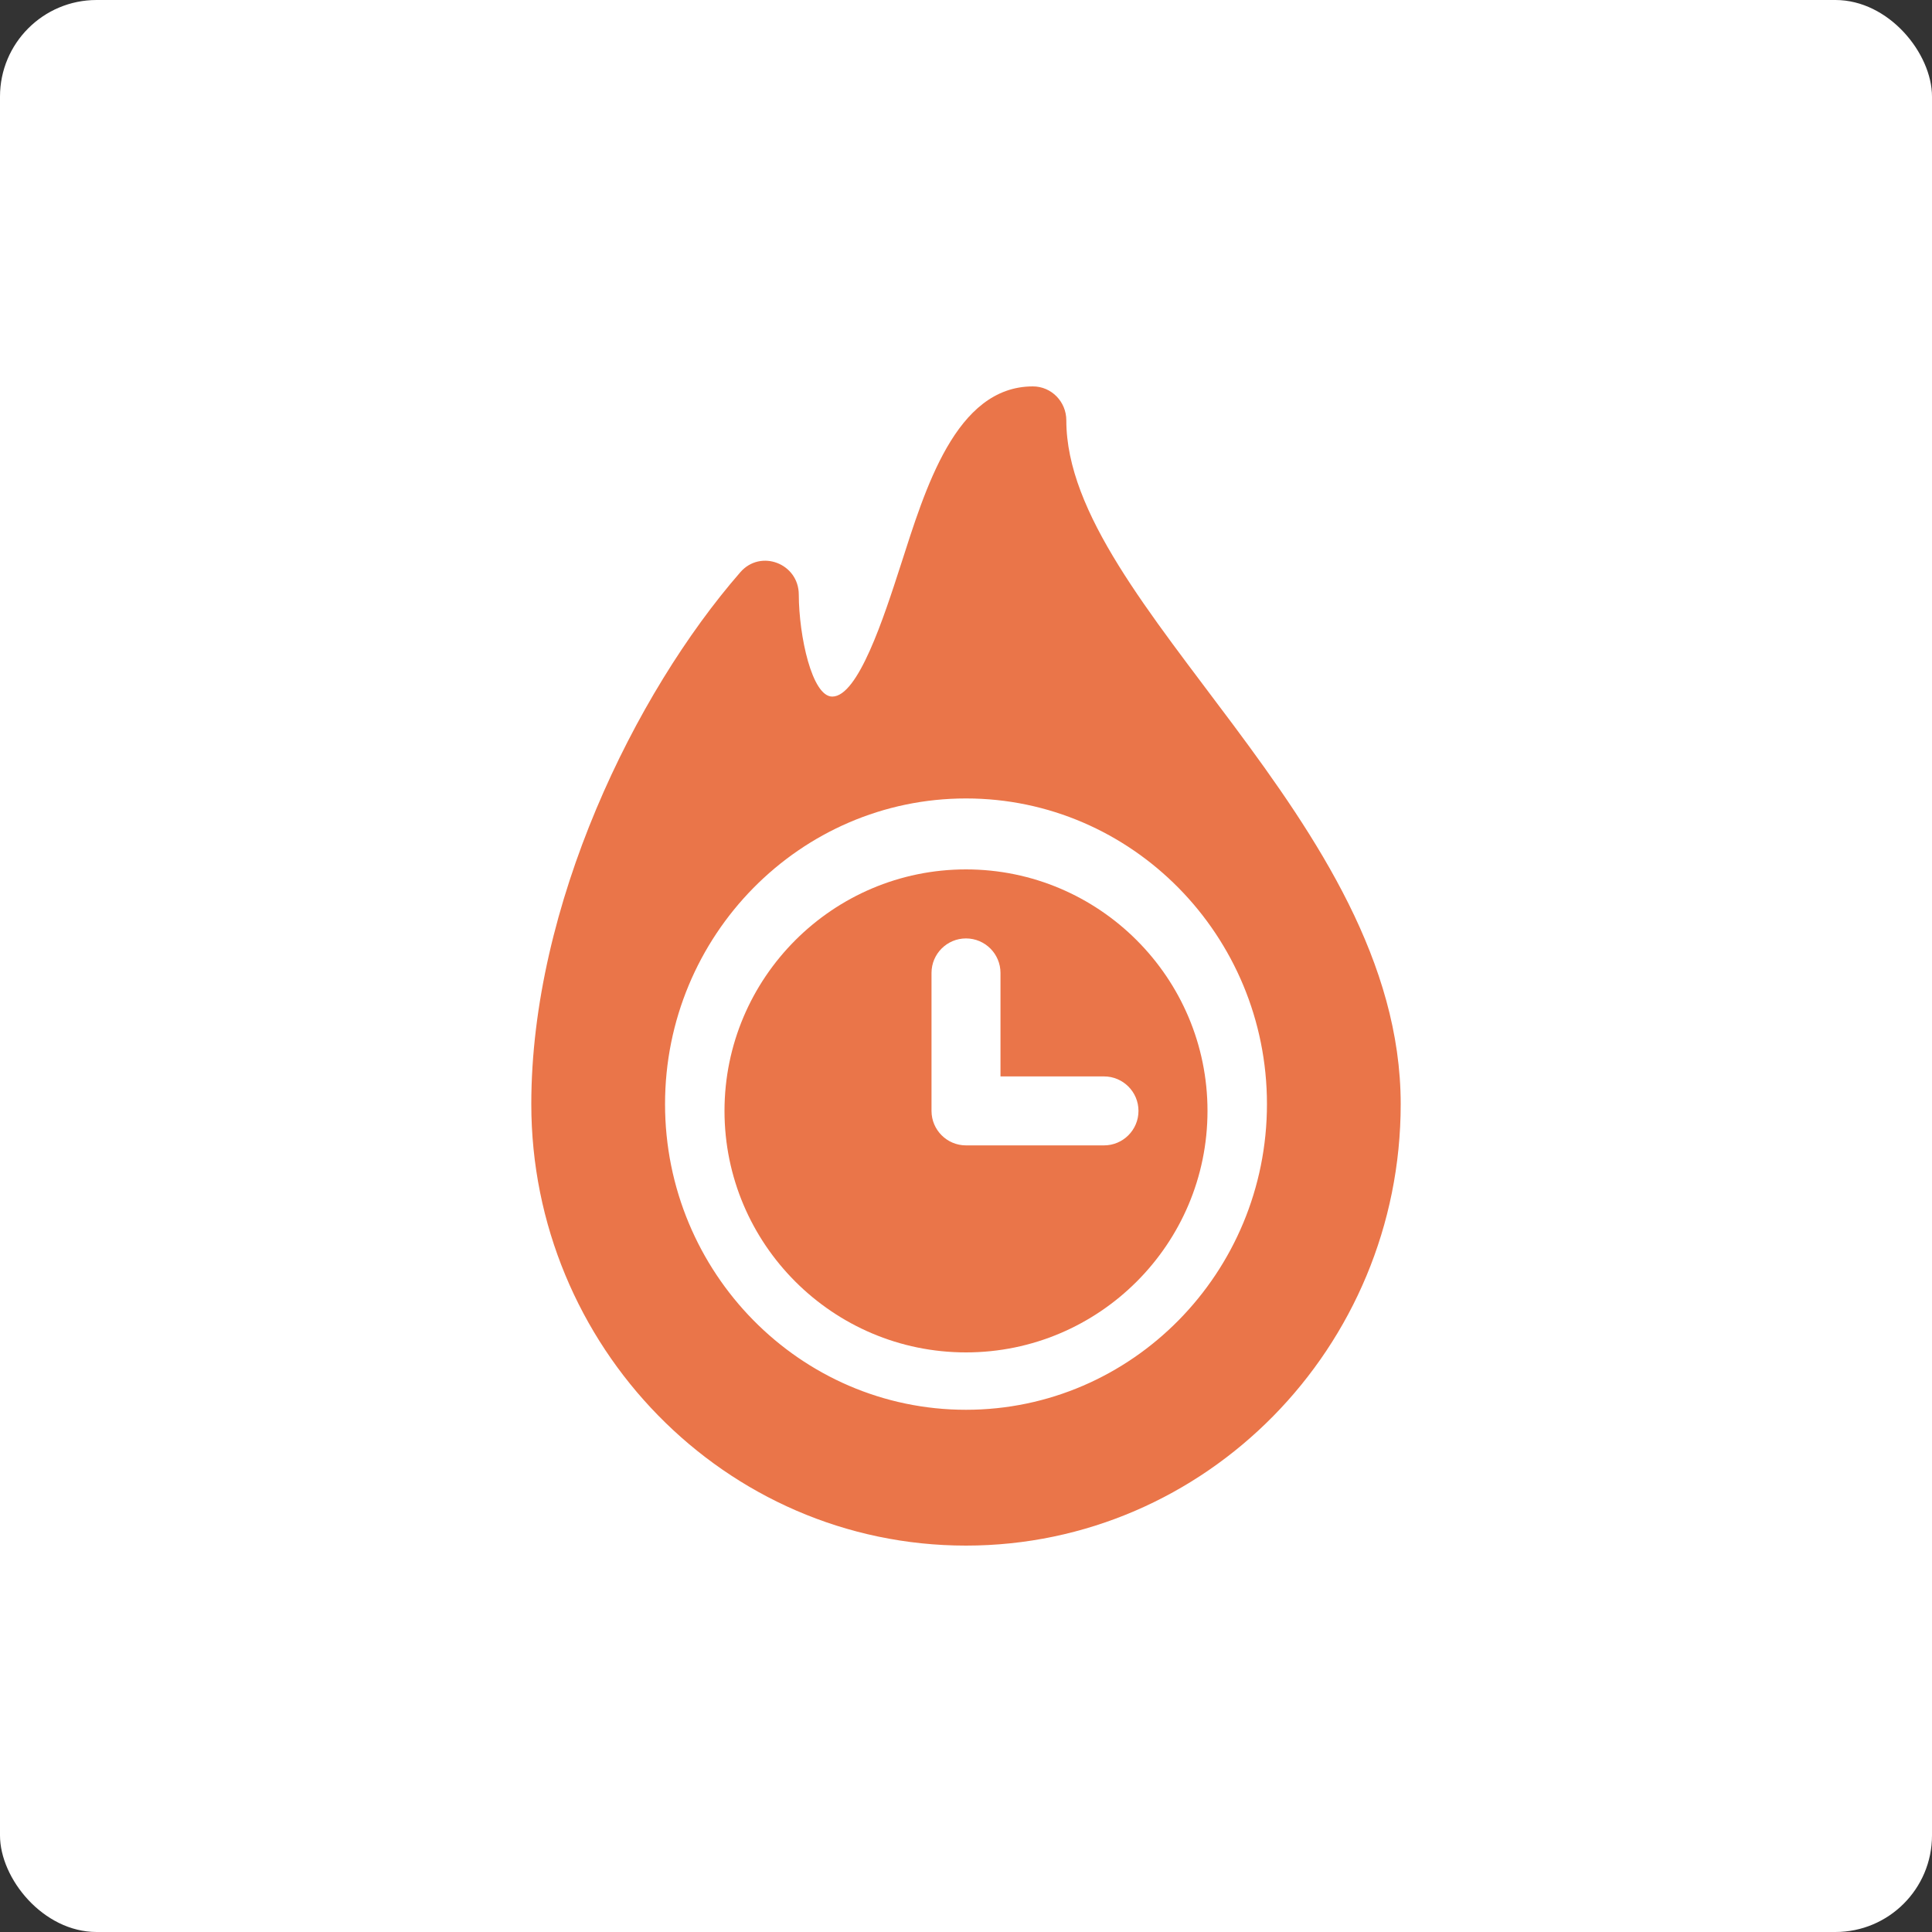 <svg width="40" height="40" viewBox="0 0 40 40" fill="none" xmlns="http://www.w3.org/2000/svg">
<rect x="0" y="0" width="40" height="40" fill="#333333" stroke="none"/>
<rect width="40" height="40" rx="2" fill="white"/>
<path d="M20 18C17.243 18 15 20.243 15 23C15 25.757 17.243 28 20 28C22.757 28 25 25.757 25 23C25 20.243 22.757 18 20 18ZM22.857 23.714H20C19.606 23.714 19.286 23.394 19.286 23V20.143C19.286 19.749 19.606 19.429 20 19.429C20.394 19.429 20.714 19.749 20.714 20.143V22.286H22.857C23.251 22.286 23.571 22.606 23.571 23C23.571 23.394 23.251 23.714 22.857 23.714Z" fill="#EA7549"/>
<path d="M22.077 8.703C22.077 8.315 21.767 8 21.385 8C19.781 8 19.152 10.141 18.65 11.695C18.299 12.781 17.768 14.422 17.231 14.422C16.812 14.422 16.541 13.172 16.538 12.312C16.538 11.667 15.749 11.363 15.328 11.847C13.139 14.358 11 18.749 11 22.859C11 27.859 15.002 32 20 32C24.962 32 29 27.899 29 22.859C29 16.98 22.077 12.54 22.077 8.703ZM20 29.188C16.564 29.188 13.769 26.349 13.769 22.859C13.769 19.37 16.564 16.531 20 16.531C23.436 16.531 26.231 19.37 26.231 22.859C26.231 26.349 23.436 29.188 20 29.188Z" fill="#EA7549"/>
</svg>

